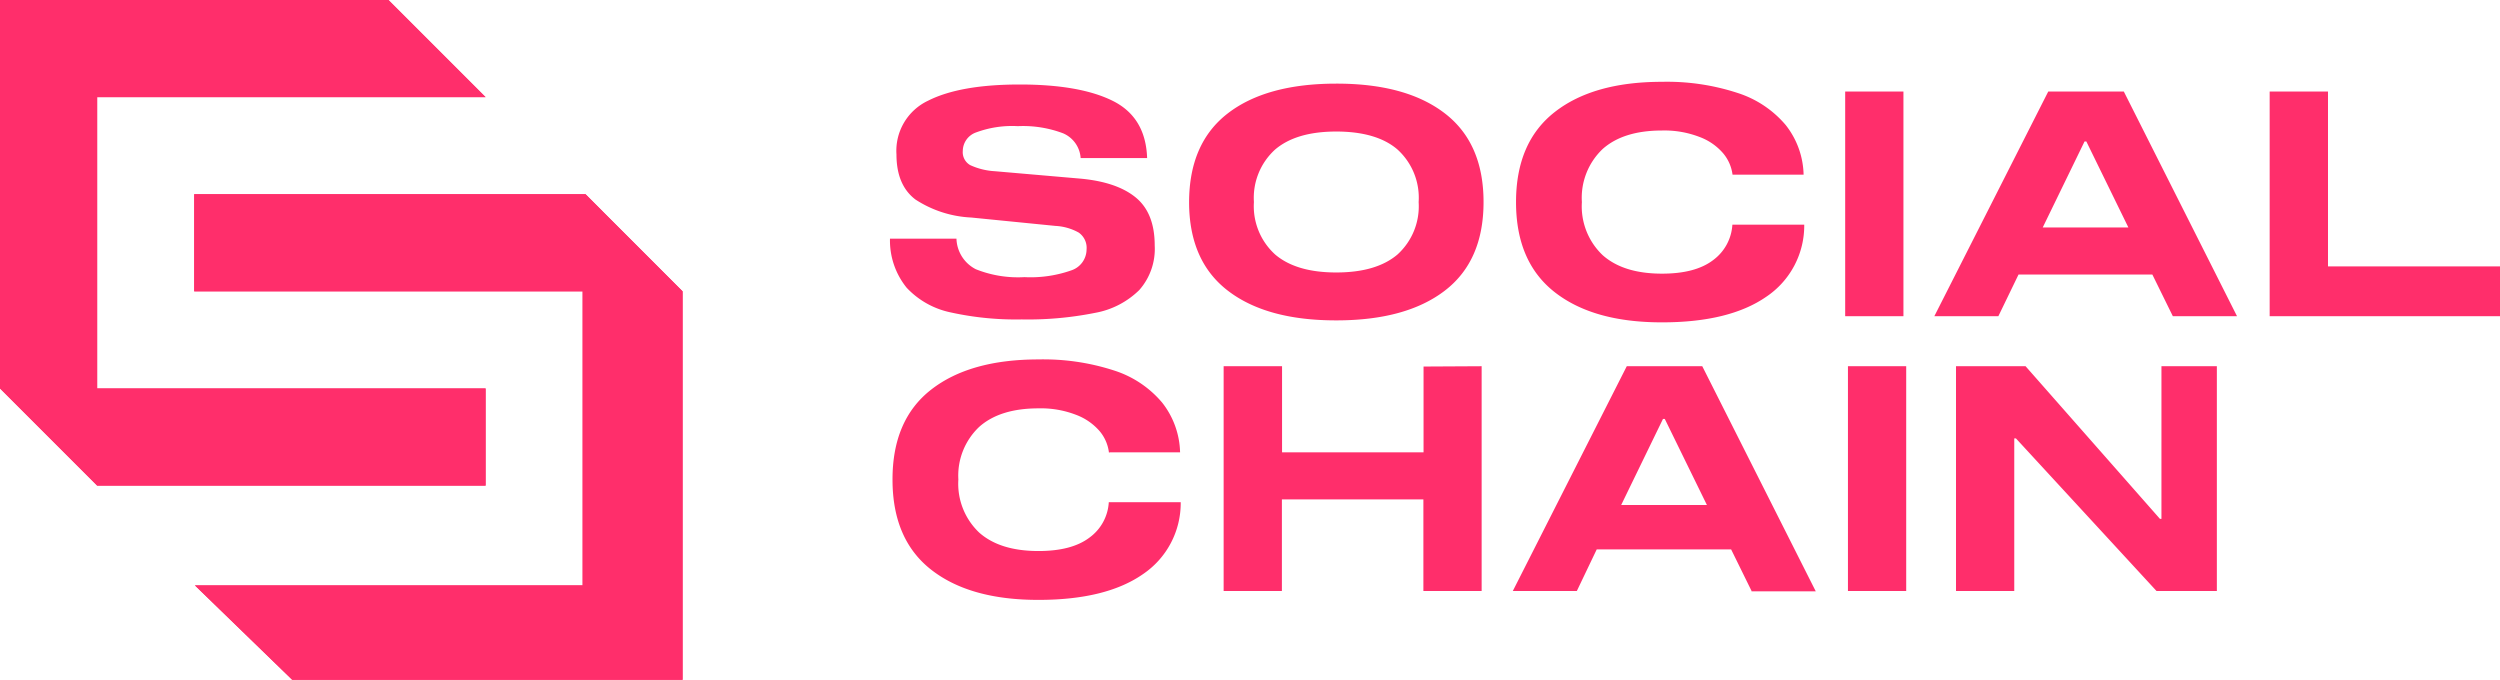 <svg xmlns="http://www.w3.org/2000/svg" viewBox="0 0 316.27 86"><defs><style>.cls-1{fill:#ff2e6b;}</style></defs><g id="Layer_2" data-name="Layer 2"><g id="Layer_1-2" data-name="Layer 1"><g id="Artwork_8" data-name="Artwork 8"><polygon class="cls-1" points="43 61.43 55.28 61.43 61.43 61.43 61.43 49.14 55.28 49.14 43 49.14 30.71 49.14 18.43 49.14 12.29 49.14 12.29 36.86 12.29 24.57 12.29 12.29 18.43 12.29 30.71 12.29 43 12.29 55.28 12.29 61.43 12.29 49.14 0 43 0 30.71 0 18.43 0 12.29 0 0 0 0 12.29 0 24.57 0 36.86 0 49.14 12.29 61.43 18.43 61.43 30.71 61.43 43 61.43 43 61.43"/><polygon class="cls-1" points="74.07 24.57 73.71 24.57 67.57 24.57 55.29 24.57 43 24.57 30.71 24.57 24.57 24.57 24.57 36.86 30.71 36.86 43 36.86 55.29 36.86 67.57 36.86 73.71 36.86 73.71 49.3 73.71 61.62 73.71 74.06 67.76 74.06 55.45 74.06 43.13 74.06 30.81 74.06 24.66 74.06 36.97 86 43.35 86 55.64 86 67.92 86 74.07 86 86.35 86 86.35 73.71 86.35 61.43 86.35 49.14 86.35 36.86 74.07 24.57 74.07 24.57"/><path class="cls-1" d="M140.41,57.22h8.88a10.56,10.56,0,0,0-2.28-6.3,13.17,13.17,0,0,0-6.07-4.05,28.91,28.91,0,0,0-9.56-1.4q-8.68,0-13.58,3.82t-4.89,11.39q0,7.56,4.89,11.39t13.58,3.82q8.49,0,13.16-3.22a10.85,10.85,0,0,0,4.83-9.14h-9.1A5.93,5.93,0,0,1,137.84,68q-2.24,1.71-6.46,1.71-4.87,0-7.5-2.33a8.51,8.51,0,0,1-2.64-6.72A8.48,8.48,0,0,1,123.88,54q2.63-2.34,7.5-2.34a12.34,12.34,0,0,1,4.73.81,7.36,7.36,0,0,1,3,2.07,5.16,5.16,0,0,1,1.18,2.72m39.8-10.89V57.22h-17.9V46.33H154.8V74.77h7.37V63.18h17.9V74.77h7.37V46.33Zm41.48,28.44h8.14L215.35,46.33H205.8L191.38,74.77h8.1L202,69.5H219l2.59,5.27ZM205.09,63.89,210.38,53h.23l5.33,10.89Zm36.06-17.56h-7.37V74.77h7.37V46.33Zm32.29,0V65.64h-.19l-17-19.31h-8.8V74.77h7.37V55.46h.21l17.79,19.31h7.63V46.33Z"/><path class="cls-1" d="M136.9,20h8.22q-.17-5.15-4.33-7.23T129,10.69q-7.54,0-11.59,2.05a7,7,0,0,0-4,6.8q0,3.88,2.4,5.7a14.12,14.12,0,0,0,7.07,2.28l10.65,1.06a6.72,6.72,0,0,1,2.93.84,2.35,2.35,0,0,1,1,2.14,2.81,2.81,0,0,1-1.92,2.64,15.51,15.51,0,0,1-5.94.86,14.35,14.35,0,0,1-6.15-1A4.49,4.49,0,0,1,121,30.19h-8.41a9.49,9.49,0,0,0,2.11,6.21,10.57,10.57,0,0,0,5.56,3.12,38.22,38.22,0,0,0,9,.89,43.13,43.13,0,0,0,9.27-.83,10.64,10.64,0,0,0,5.6-2.89,7.86,7.86,0,0,0,1.95-5.64q0-4.08-2.38-6.05t-7-2.4l-10.85-.94a8.61,8.61,0,0,1-3.11-.77,1.88,1.88,0,0,1-.94-1.79,2.51,2.51,0,0,1,1.69-2.35,13.1,13.1,0,0,1,5.27-.79,14.34,14.34,0,0,1,5.72.9A3.66,3.66,0,0,1,136.71,20m32.34-9.42q-8.84,0-13.72,3.76t-4.9,11.22q0,7.44,4.9,11.21t13.72,3.76q8.83,0,13.73-3.76t4.9-11.21q0-7.45-4.9-11.22t-13.73-3.76m0,23.89q-5.07,0-7.74-2.28a8.24,8.24,0,0,1-2.68-6.63,8.25,8.25,0,0,1,2.68-6.64q2.67-2.28,7.74-2.28c3.38,0,6,.76,7.75,2.28a8.24,8.24,0,0,1,2.67,6.64,8.24,8.24,0,0,1-2.67,6.63c-1.78,1.52-4.37,2.28-7.75,2.28m50.34-12.37h8.78a10.5,10.5,0,0,0-2.27-6.29,13.25,13.25,0,0,0-6.08-4.05,28.64,28.64,0,0,0-9.56-1.41q-8.69,0-13.58,3.83t-4.89,11.39q0,7.56,4.89,11.39t13.58,3.82q8.49,0,13.16-3.22a10.83,10.83,0,0,0,4.83-9.14h-9.09a6,6,0,0,1-2.44,4.49q-2.24,1.71-6.46,1.71-4.87,0-7.5-2.33a8.51,8.51,0,0,1-2.64-6.72,8.51,8.51,0,0,1,2.64-6.73q2.63-2.33,7.5-2.33a12.34,12.34,0,0,1,4.73.81,7.27,7.27,0,0,1,3,2.07,5.22,5.22,0,0,1,1.19,2.71M240.8,11.58h-7.37V40h7.37V11.58ZM274.88,40H283L268.68,11.58h-9.56L244.71,40h8.1l2.55-5.27h16.93L274.88,40ZM258.42,28.78l5.29-10.88h.23l5.32,10.88ZM316.27,40V33.7H294.51V11.58h-7.38V40Z"/><polygon class="cls-1" points="43 61.43 55.28 61.43 61.43 61.43 61.43 49.14 55.28 49.14 43 49.14 30.71 49.14 18.43 49.14 12.29 49.14 12.29 36.86 12.29 24.57 12.29 12.29 18.43 12.29 30.71 12.29 43 12.29 55.28 12.29 61.43 12.29 49.14 0 43 0 30.71 0 18.43 0 12.29 0 0 0 0 12.29 0 24.57 0 36.86 0 49.14 12.29 61.43 18.43 61.43 30.71 61.43 43 61.43 43 61.43"/><polygon class="cls-1" points="74.07 24.57 73.71 24.57 67.57 24.57 55.29 24.57 43 24.57 30.71 24.57 24.57 24.57 24.57 36.86 30.71 36.86 43 36.86 55.29 36.86 67.57 36.86 73.71 36.86 73.71 49.3 73.71 61.62 73.71 74.06 67.76 74.06 55.45 74.06 43.13 74.06 30.81 74.06 24.66 74.06 36.97 86 43.35 86 55.64 86 67.92 86 74.07 86 86.35 86 86.35 73.71 86.35 61.43 86.35 49.14 86.35 36.86 74.07 24.57 74.07 24.57"/></g></g></g></svg>